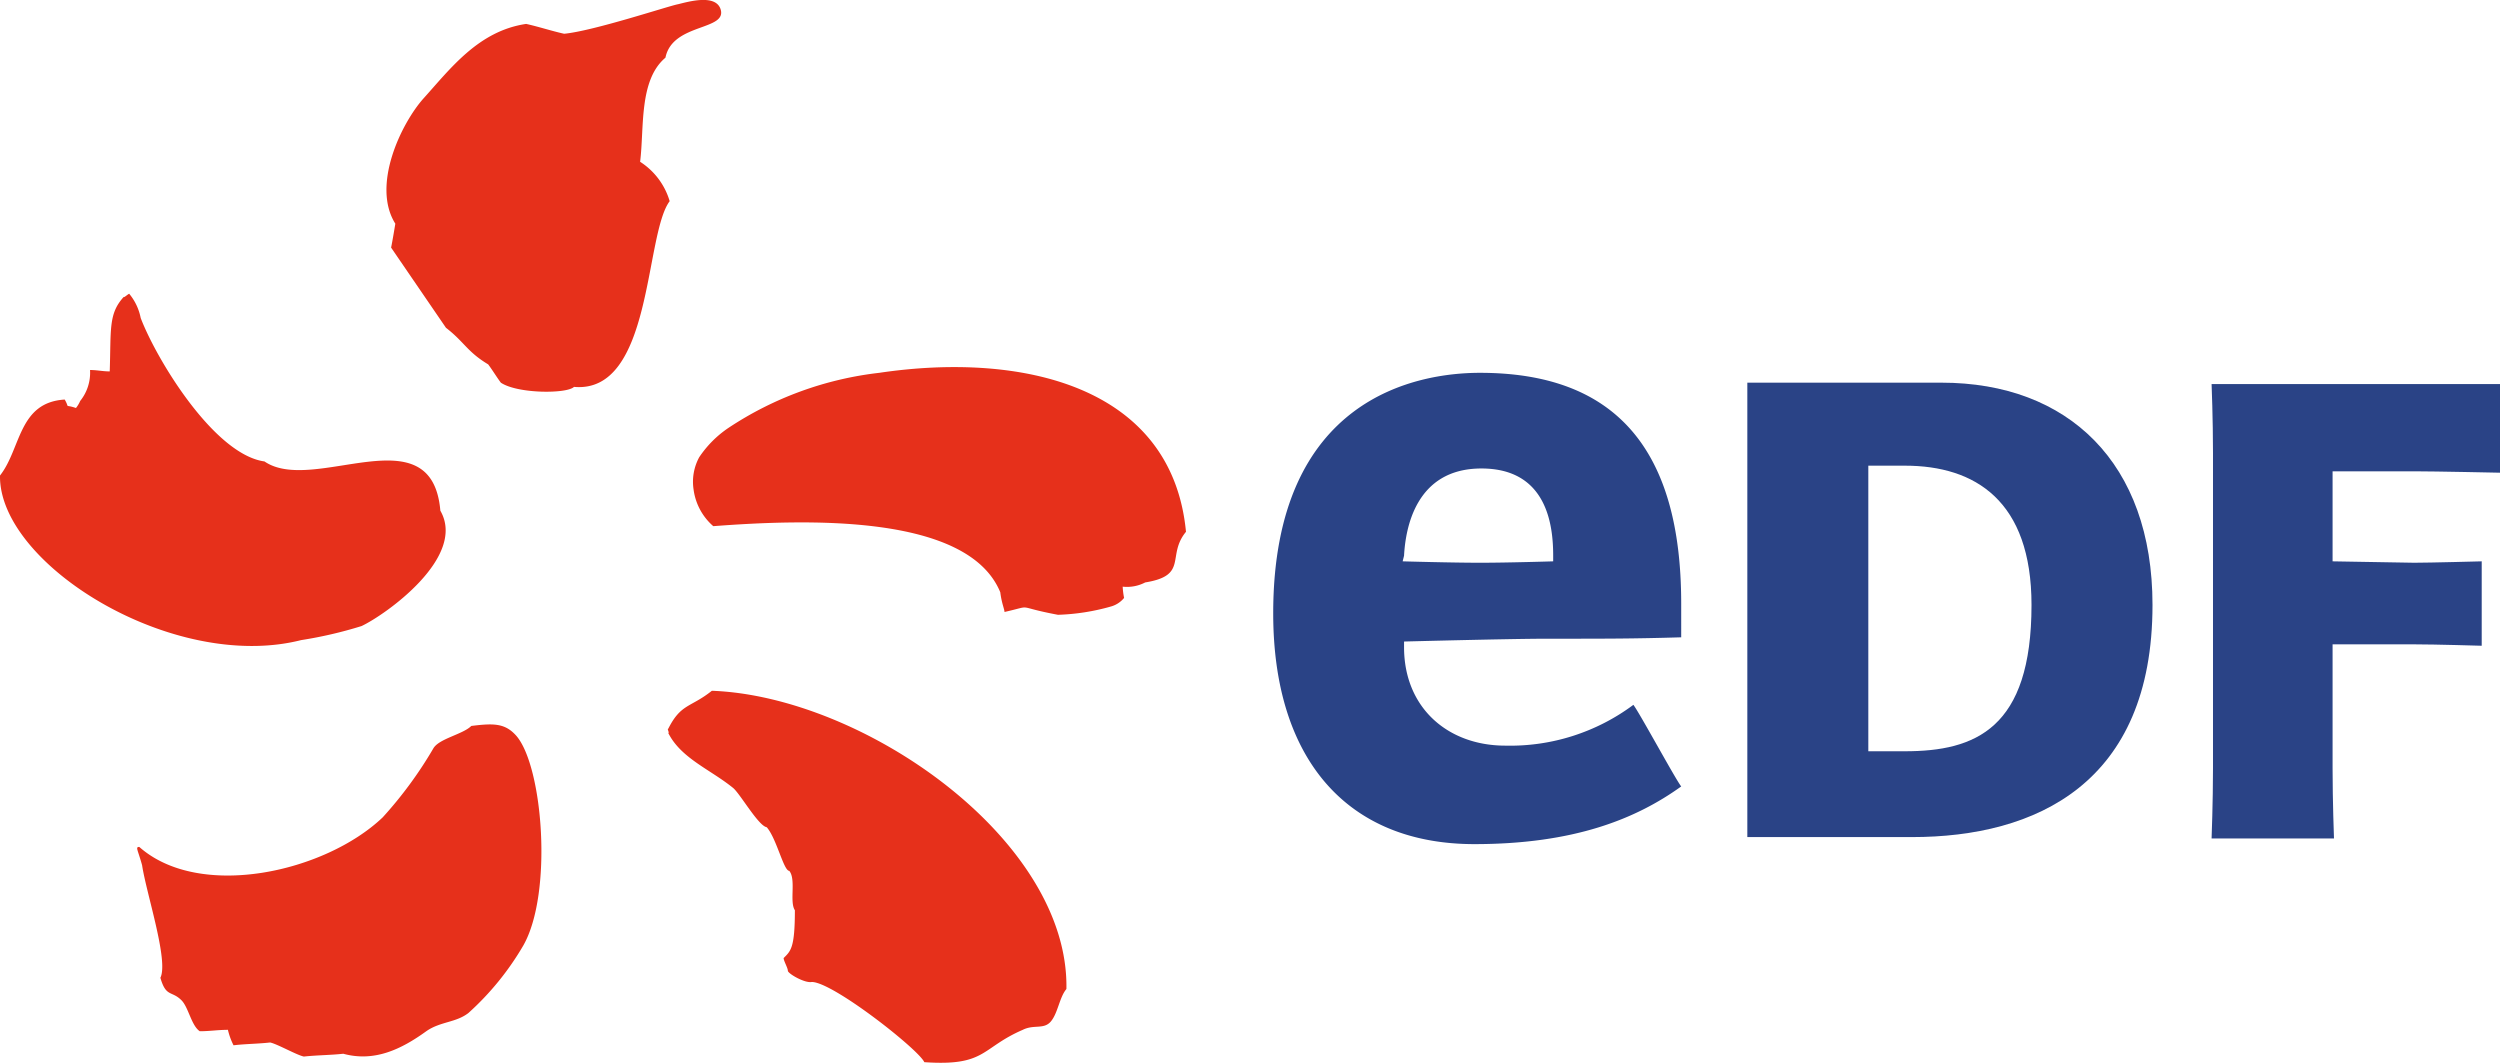 <?xml version="1.0" encoding="utf-8"?><svg xmlns="http://www.w3.org/2000/svg" viewBox="0 0 177.7 75.55"><defs><style>.cls-1{fill:#e6301b;fill-rule:evenodd;}.cls-2{fill:#2a4386;}</style></defs><g id="Calque_2" data-name="Calque 2"><g id="Calque_1-2" data-name="Calque 1"><path class="cls-1" d="M33.5,51.6c-.6.6-2.3.9-2.7,1.6a29,29,0,0,1-3.6,4.9C23.1,62,14.2,64,9.9,60.2c-.3,0-.1.2.2,1.3.3,2,1.9,6.8,1.3,8,.4,1.4.8.9,1.5,1.6.5.5.7,1.8,1.3,2.2.7,0,1.3-.1,2-.1a4.87,4.87,0,0,0,.4,1.1c.8-.1,1.7-.1,2.6-.2.5.1,1.9.9,2.4,1,.9-.1,1.9-.1,2.8-.2,2.2.6,4.1-.3,5.9-1.6,1-.7,2.1-.6,3-1.3a20,20,0,0,0,3.9-4.8c2.1-3.7,1.4-12.7-.5-14.9-.8-.9-1.6-.9-3.2-.7Zm17.1-2.5c-1.5,1.2-2.2.9-3.1,2.7-.1,0,.1.3,0,.3.9,1.8,3,2.6,4.6,3.9.5.4,1.8,2.7,2.4,2.8.7.8,1.2,3.1,1.6,3.1.5.6,0,2.2.4,2.8,0,2.7-.3,2.9-.8,3.4,0,.2.3.7.3.9s1.2.9,1.7.8c1.5,0,7.6,4.8,8,5.7,4.4.3,4-1,7-2.3.8-.4,1.5,0,2-.6s.6-1.7,1.1-2.3C76,59.7,61.4,49.5,50.6,49.1ZM62.5,26.5a24.4,24.4,0,0,0-10.7,3.9,7.63,7.63,0,0,0-2.1,2.1,3.65,3.65,0,0,0-.4,2.3,4.18,4.18,0,0,0,1.4,2.6c6.6-.5,18.1-.9,20.4,4.7.1.8.3,1.2.3,1.4,2.2-.5.6-.4,3.8.2a15.43,15.43,0,0,0,3.8-.6,1.84,1.84,0,0,0,.9-.6,5.38,5.38,0,0,1-.1-.8,2.8,2.8,0,0,0,1.6-.3c3.1-.5,1.5-1.9,2.9-3.6C83.3,27.4,72.6,25,62.5,26.5Zm-41.1,19a29.91,29.91,0,0,0,4.3-1c1.7-.8,7.5-4.9,5.6-8.2-.6-7-9-1.1-12.5-3.5-3.6-.5-7.7-7.3-8.8-10.2a3.85,3.85,0,0,0-.8-1.7c0-.1-.4.3-.4.2-1.1,1.2-.9,2.3-1,5.3-.5,0-.9-.1-1.4-.1a3.2,3.2,0,0,1-.7,2.2,2.19,2.19,0,0,1-.3.5c-.9-.3-.4.1-.8-.6-3.3.2-3.1,3.5-4.6,5.4-.1,6.3,12.3,14,21.4,11.7Zm24.1-34c.3-2.4-.1-5.8,1.8-7.4.5-2.5,4.5-1.9,3.9-3.5-.4-1-2.2-.5-3-.3-.6.1-6,1.9-8.1,2.1-.9-.2-1.8-.5-2.7-.7C34,2.2,32,4.9,30.1,7c-1.6,1.8-3.7,6.2-2,8.9-.1.6-.2,1.2-.3,1.7l3.9,5.7c1.3,1,1.5,1.7,3,2.6.3.4.6.9.9,1.3,1.2.8,4.7.8,5.2.3,5.6.5,5-10.8,6.8-13.2a5,5,0,0,0-2.1-2.8Z"/><path class="cls-2" d="M135.4,53.4c5,0,9-1.6,9-10.4,0-7.4-4-9.9-9-9.9h-2.6V53.4ZM138,27.2c9,0,15,5.7,15,15.8,0,12.7-8.3,16.5-17.1,16.5H124.2V27.2Z"/><path class="cls-2" d="M165.8,54.6c0,2.4.1,5,.1,5h-8.7s.1-2.6.1-5V32.2c0-2.4-.1-4.9-.1-4.9h20.5v6.3s-4.6-.1-6.1-.1h-5.8v6.4l5.8.1c1.1,0,4.8-.1,4.8-.1v6s-3.3-.1-4.8-.1h-5.8v8.8Z"/><path class="cls-2" d="M99.8,39.5c.1-1.9.8-6.2,5.5-6.2s5.1,4.1,5.1,6.2v.4s-3.2.1-5.2.1-5.5-.1-5.5-.1l.1-.4ZM107,53c-4.1,0-7.2-2.7-7.2-7v-.4s7.6-.2,10.1-.2c4.4,0,6.2,0,9.6-.1V42.9c0-11-4.7-16.4-14.3-16.4-4.4,0-14.7,1.7-14.7,17.1,0,10.3,5.2,16.4,14.3,16.4,7.1,0,11.5-1.8,14.7-4.1-.4-.5-3-5.3-3.4-5.8A14.66,14.66,0,0,1,107,53Z"/></g></g></svg>